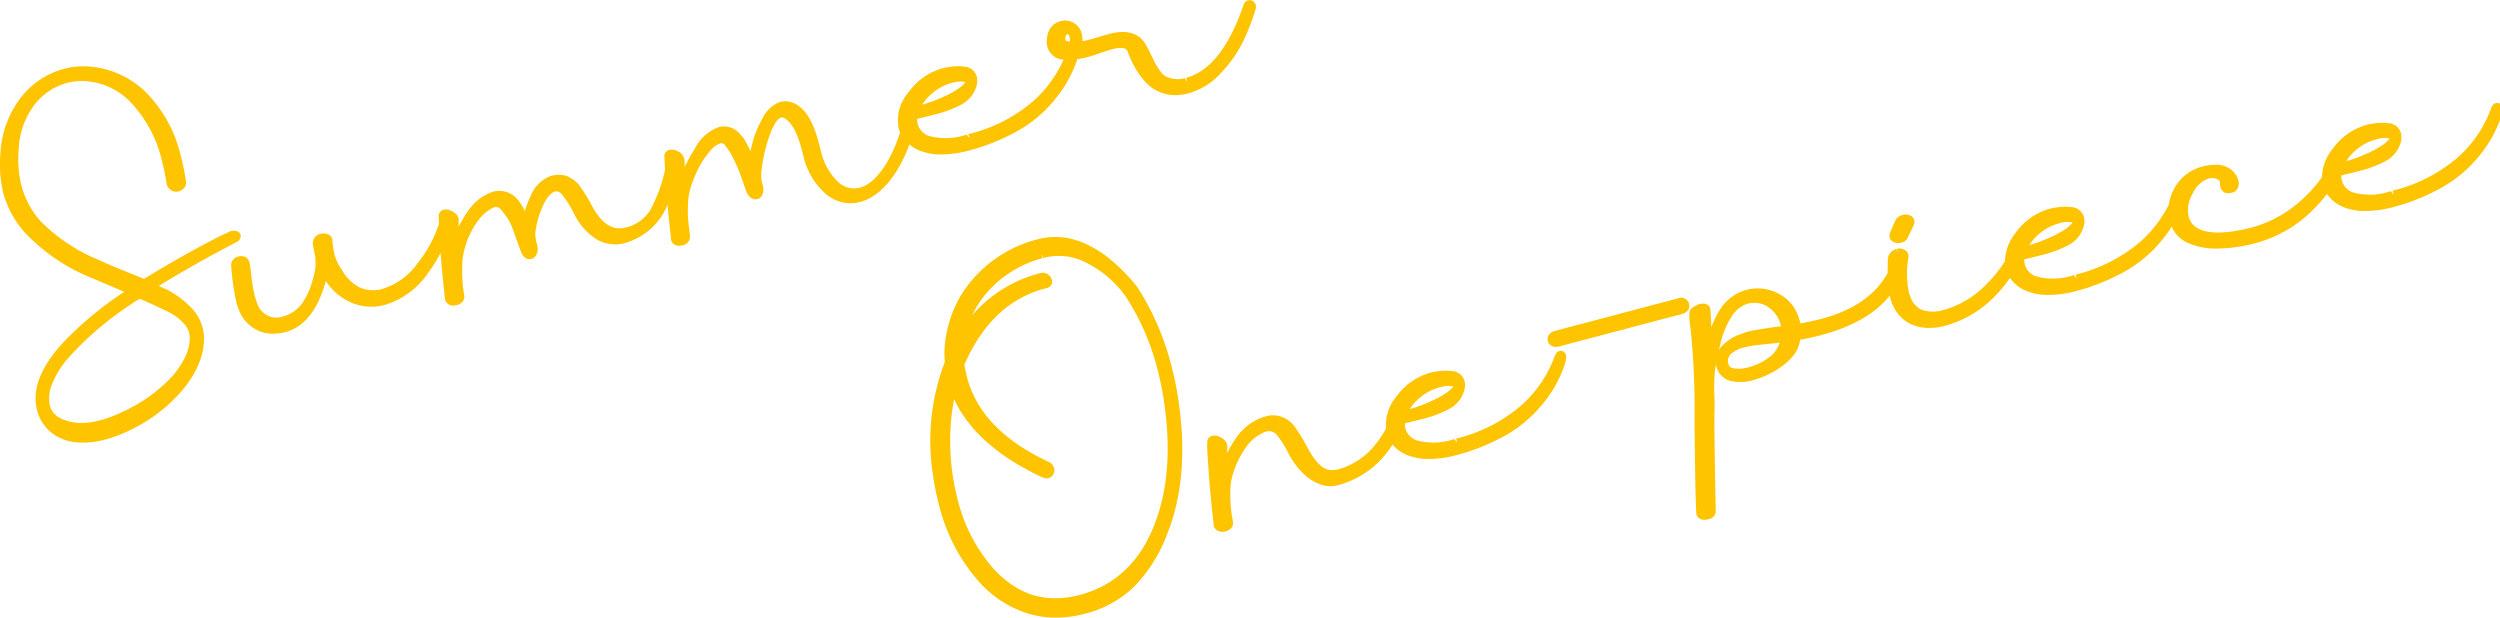 <svg xmlns="http://www.w3.org/2000/svg" xmlns:xlink="http://www.w3.org/1999/xlink" width="340" height="84" viewBox="0 0 340 84"><defs><clipPath id="a"><rect width="340" height="84" transform="translate(0 -0.034)" fill="none"/></clipPath></defs><g transform="translate(0 0.033)"><g transform="translate(0 0)" clip-path="url(#a)"><path d="M27.541,41.487a6.1,6.1,0,0,0-1.565-2.7,12.957,12.957,0,0,0-3.432-2.511.966.966,0,0,0-.168-.058,2.2,2.2,0,0,1-.254-.112c-.18-.091-.359-.172-.533-.244,3.387-2.073,6.855-4.031,10.322-5.825l.147-.085a.591.591,0,0,0,.212-.106,1.011,1.011,0,0,0,.477-.808.754.754,0,0,0-.337-.538,1.408,1.408,0,0,0-1.364.066l-.652.3c-.4.184-.989.484-1.774.893s-1.634.868-2.564,1.375-2,1.117-3.206,1.818q-1.67.976-3.26,1.95l-1.707-.688q-1.174-.465-2.316-.944c-.755-.316-1.427-.612-2.027-.9a23.644,23.644,0,0,1-8.114-5.414A11.761,11.761,0,0,1,2.92,22.221a14.964,14.964,0,0,1-.375-4.942A10.711,10.711,0,0,1,4.635,11.3,8.267,8.267,0,0,1,9.081,8.26a8.007,8.007,0,0,1,2.634-.247A9.346,9.346,0,0,1,17.784,10.9a17.209,17.209,0,0,1,4.279,8.124,28.424,28.424,0,0,1,.6,2.972,1.438,1.438,0,0,0,.507.778,1.239,1.239,0,0,0,1.013.249,1.369,1.369,0,0,0,.877-.505A1.144,1.144,0,0,0,25.27,21.5a28.325,28.325,0,0,0-.631-3.1,18.142,18.142,0,0,0-4.946-9.03,12.366,12.366,0,0,0-7.635-3.35,10.267,10.267,0,0,0-3.363.316,11,11,0,0,0-5.908,3.978A13.484,13.484,0,0,0,.063,17.774a16.844,16.844,0,0,0,.4,5.522,13.394,13.394,0,0,0,2.987,5.386,25.692,25.692,0,0,0,9.006,6.09q.478.2,4.442,1.895a46.9,46.9,0,0,0-8.478,7.075C5.6,46.88,4.428,49.764,4.959,52.431l.082.316a5.627,5.627,0,0,0,1.873,3,6.231,6.231,0,0,0,3.2,1.349,8.913,8.913,0,0,0,1.182.076,11.965,11.965,0,0,0,3.052-.427A18.379,18.379,0,0,0,17.9,55.37,21.451,21.451,0,0,0,24.835,50c2.1-2.529,3.073-5.068,2.887-7.579a8.114,8.114,0,0,0-.181-.932M16.719,52.961a16.636,16.636,0,0,1-3.059,1.16,9.37,9.37,0,0,1-3.222.357c-2.117-.268-3.311-1.027-3.65-2.316a4.978,4.978,0,0,1,.355-3.1,12.391,12.391,0,0,1,2.391-3.678,44.09,44.09,0,0,1,8.457-7.142,3.8,3.8,0,0,1,.588-.381l.447-.25c1.7.74,2.109.941,2.205.994a.7.7,0,0,0,.118.069c.836.364,1.5.682,1.978.941a7.117,7.117,0,0,1,1.462,1.142,3.25,3.25,0,0,1,.926,1.452,2.525,2.525,0,0,1,.075.474c.13,1.6-.642,3.412-2.293,5.39a21.06,21.06,0,0,1-6.775,4.885m7.869-30.812Z" transform="translate(0 2.992)" fill="#ffc400"/><path d="M158.586,5.714a29.424,29.424,0,0,0,1.707-4.354,1.216,1.216,0,0,0-.028-.973A.962.962,0,0,0,159.7.009a.851.851,0,0,0-1,.619c-1.958,5.732-4.587,9.07-7.811,9.923l.151.58-.319-.535a3.524,3.524,0,0,1-1.441.1,3.974,3.974,0,0,1-1.128-.321,2.275,2.275,0,0,1-.773-.728,9.242,9.242,0,0,1-.669-1.036q-.236-.443-.633-1.28a11.73,11.73,0,0,0-.616-1.186c-.6-1.16-1.946-2.371-4.989-1.572q-.624.166-1.611.457c-.64.19-1.092.318-1.351.387s-.491.118-.709.154a3.373,3.373,0,0,0-.1-1.007,2.339,2.339,0,0,0-2.878-1.725c-.839.222-1.849.892-1.9,2.818,0,.015,0,.033,0,.049a3.226,3.226,0,0,0,.1.639,2.346,2.346,0,0,0,2.2,1.727,16.773,16.773,0,0,1-4.109,5.639,21.239,21.239,0,0,1-8.843,4.5l.157.577-.377-.52a8.715,8.715,0,0,1-5.167.174,2.4,2.4,0,0,1-1.514-1.635,2.453,2.453,0,0,1-.061-.424,2.317,2.317,0,0,1-.007-.253q1.479-.342,2.422-.6a15.12,15.12,0,0,0,3.677-1.387,4.1,4.1,0,0,0,1.892-2.221,2.564,2.564,0,0,0,.127-1.532,1.847,1.847,0,0,0-1.707-1.36,6.459,6.459,0,0,0-2.079.058,6.134,6.134,0,0,0-.86.163,8.452,8.452,0,0,0-4.633,3.259,5.761,5.761,0,0,0-1.318,5.021,3.926,3.926,0,0,0,.168.418,19.631,19.631,0,0,1-1.768,4.077c-1.183,1.958-2.421,3.119-3.68,3.452a3.127,3.127,0,0,1-3.076-.862,8.259,8.259,0,0,1-2.244-4.1l-.311-1.186c-.8-3.041-1.964-4.812-3.557-5.411a2.8,2.8,0,0,0-1.7-.081l-.027.007a4.436,4.436,0,0,0-2.373,2.26,13.788,13.788,0,0,0-1.4,3.488q-.123.495-.218.952-.242-.562-.6-1.219a3.885,3.885,0,0,0-.742-1.025,2.832,2.832,0,0,0-2.934-1.063,5.932,5.932,0,0,0-3.245,2.866,28.889,28.889,0,0,0-1.424,2.557l-.01-.821a.813.813,0,0,0-.024-.16l-.042-.156a1.521,1.521,0,0,0-.872-.994,1.644,1.644,0,0,0-1.141-.177.874.874,0,0,0-.678.848l.093,1.877a20.551,20.551,0,0,1-2.05,5.524,5.35,5.35,0,0,1-3.4,2.328c-1.681.409-3.133-.534-4.442-2.881a20.487,20.487,0,0,0-1.873-3.019,4.6,4.6,0,0,0-1.5-1.082,3.5,3.5,0,0,0-2.12-.09c-.009,0-.186.048-.193.051a4.8,4.8,0,0,0-2.72,2.779,12.164,12.164,0,0,0-.757,2.007c-.051-.106-.1-.213-.154-.318a5.471,5.471,0,0,0-.743-1.154,3.231,3.231,0,0,0-3.426-1.189A6.639,6.639,0,0,0,53.2,28.718a13.5,13.5,0,0,0-1.252,2.116l-.009-.746a.91.91,0,0,0-.009-.429,1.4,1.4,0,0,0-.579-.8,2.733,2.733,0,0,0-.673-.327,1.423,1.423,0,0,0-.782-.036.846.846,0,0,0-.658.821c0,.154.016.523.04,1.081a17.155,17.155,0,0,1-2.9,5.357,9.161,9.161,0,0,1-4.751,3.484,4.472,4.472,0,0,1-3.257-.243,6.011,6.011,0,0,1-2.307-2.326,7.08,7.08,0,0,1-1.007-2.119,16.857,16.857,0,0,1-.275-1.844.889.889,0,0,0-.634-.886,1.468,1.468,0,0,0-.925-.055,1.283,1.283,0,0,0-1.1,1.349,11.13,11.13,0,0,0,.226,1.225,6.328,6.328,0,0,1,.148,1.5A7.376,7.376,0,0,1,32.2,37.65a10.539,10.539,0,0,1-1.465,3.467A4.672,4.672,0,0,1,28.107,43a2.76,2.76,0,0,1-3.6-1.94,7.133,7.133,0,0,1-.286-.869,19.252,19.252,0,0,1-.443-2.569c-.166-1.412-.226-1.793-.268-1.944a1.135,1.135,0,0,0-.519-.725,1.332,1.332,0,0,0-1.034-.085,1.193,1.193,0,0,0-.942,1.249,35.323,35.323,0,0,0,.717,5.03,5.051,5.051,0,0,0,.263.766,4.98,4.98,0,0,0,1.7,2.413,4.763,4.763,0,0,0,2.358.986,6.306,6.306,0,0,0,.655.036,6.79,6.79,0,0,0,1.732-.234l.2-.054c2.452-.781,4.217-3.1,5.237-6.85l.009-.027a7.859,7.859,0,0,0,2.943,2.683,6.823,6.823,0,0,0,5.015.577l.3-.081a10.951,10.951,0,0,0,5.556-4.134,20.71,20.71,0,0,0,1.791-2.87c.133,1.749.335,3.849.612,6.326a1.128,1.128,0,0,0,.516.7,1.087,1.087,0,0,0,.539.144,1.026,1.026,0,0,0,.275-.037c1.077-.1,1.264-.8,1.294-1.1a.544.544,0,0,0,0-.156L52.549,39.1a21.846,21.846,0,0,1-.1-2.933,8.62,8.62,0,0,1,.428-2.74,10.825,10.825,0,0,1,1.738-3.484,5.489,5.489,0,0,1,2.189-1.8c.26-.069.618-.07,1.085.556a11.087,11.087,0,0,1,.711.956,5.922,5.922,0,0,1,.486.911c.147.343.266.655.361.932.1.3.253.731.462,1.288s.381,1.039.555,1.518c.447,1,1.112.949,1.382.878a1.113,1.113,0,0,0,.757-.766,1.8,1.8,0,0,0,.036-1.09,6.907,6.907,0,0,1-.275-1.575,12.222,12.222,0,0,1,1.04-3.779c.506-1.126,1.086-1.8,1.677-1.959a.757.757,0,0,1,.443.018,1.551,1.551,0,0,1,.6.528,14.735,14.735,0,0,1,1.592,2.617,8.548,8.548,0,0,0,2.868,3.25,4.872,4.872,0,0,0,4.036.58,8.859,8.859,0,0,0,5.745-5.2c.121,1.387.278,2.924.468,4.591a.951.951,0,0,0,.558.877,1.145,1.145,0,0,0,.782.073,1.231,1.231,0,0,0,1.246-1.208l-.132-1.2a16.175,16.175,0,0,1-.153-2.89,8.615,8.615,0,0,1,.437-2.767,14.369,14.369,0,0,1,.984-2.4,11.452,11.452,0,0,1,1.536-2.3,3.214,3.214,0,0,1,1.432-1.115.559.559,0,0,1,.645.249,8.376,8.376,0,0,1,.718,1.021q.312.522.639,1.22c.22.468.389.842.5,1.124s.295.779.539,1.485c.253.725.444,1.255.6,1.656.5.907,1.1.905,1.424.818a1.02,1.02,0,0,0,.546-.4,1.4,1.4,0,0,0,.25-.7,2.11,2.11,0,0,0-.066-.74,4.985,4.985,0,0,1-.218-1.61,20.685,20.685,0,0,1,1.059-4.96c.712-2.145,1.363-2.61,1.689-2.7a.246.246,0,0,1,.186.015c1.049.4,1.9,1.824,2.542,4.242l.253.958a9.649,9.649,0,0,0,3,5.14,5.082,5.082,0,0,0,4.742,1.142c1.828-.484,3.505-1.917,4.982-4.257a18.845,18.845,0,0,0,1.693-3.558,5.893,5.893,0,0,0,1.325.812,7.982,7.982,0,0,0,3.049.547,15.035,15.035,0,0,0,3.816-.553l.235-.063a28.7,28.7,0,0,0,5.78-2.3,17.853,17.853,0,0,0,4.305-3.139,19.424,19.424,0,0,0,2.7-3.392,16.946,16.946,0,0,0,1.622-3.487.238.238,0,0,0,.007-.031c.081-.012.145-.012.227-.027.441-.075.877-.168,1.3-.282q.579-.153,1.6-.516c.642-.229,1.216-.412,1.729-.546a4.109,4.109,0,0,1,.835-.142,2.421,2.421,0,0,1,.6.027.7.7,0,0,1,.3.13,1.129,1.129,0,0,1,.2.187.722.722,0,0,1,.087.208,15.135,15.135,0,0,0,.96,2.1,11.019,11.019,0,0,0,1.442,1.979,5.413,5.413,0,0,0,2.4,1.533,5.253,5.253,0,0,0,1.635.249,7.139,7.139,0,0,0,1.566-.186l.286-.075A9.254,9.254,0,0,0,155.614,9.9a17.281,17.281,0,0,0,2.973-4.191m-23.5-.09a1.34,1.34,0,0,1-.621-.166.508.508,0,0,1-.012-.16c.024-.4.118-.684.341-.684h.012a.855.855,0,0,1,.242.447,1.553,1.553,0,0,1,.037.562M119.8,12.1a14.808,14.808,0,0,1-2.2,1.157,21.14,21.14,0,0,1-2.609.947,6.4,6.4,0,0,1,1.275-1.472,6.782,6.782,0,0,1,2.649-1.455l.162-.042a3.63,3.63,0,0,1,1.812-.117.945.945,0,0,1-.069.1,4.707,4.707,0,0,1-1.017.877m1.722,7.687Z" transform="translate(10.424 0.001)" fill="#ffc400"/><path d="M117.366,39.042a35.868,35.868,0,0,0-4.729-10.875c-4.451-5.417-8.988-7.559-13.485-6.369a17.234,17.234,0,0,0-8.277,4.846,15.531,15.531,0,0,0-4.129,8.12,12.589,12.589,0,0,0-.2,3.7,30.043,30.043,0,0,0-1.611,15.423,34.16,34.16,0,0,0,.784,3.9,24.579,24.579,0,0,0,5.608,10.734A14.824,14.824,0,0,0,97.574,72.6a12.918,12.918,0,0,0,4.077.645,15.575,15.575,0,0,0,3.56-.429l.34-.088a14.746,14.746,0,0,0,6.88-3.836,20.539,20.539,0,0,0,4.31-6.906c2.024-4.978,2.585-10.9,1.67-17.6a42.518,42.518,0,0,0-1.044-5.347m-12.5,31.124-.319.085c-4.379,1.042-8.072-.118-11.29-3.552a22.225,22.225,0,0,1-5-9.65,31.249,31.249,0,0,1-.453-13.534c1.9,4.2,5.867,7.754,11.811,10.571.935.471,1.4.1,1.662-.273a1.251,1.251,0,0,0-.673-1.772c-6.065-2.828-9.775-6.673-11.027-11.426a17,17,0,0,1-.371-1.778,3.685,3.685,0,0,1,.229-.5c2.431-5.291,6.011-8.6,10.746-9.854a1.119,1.119,0,0,0,.818-.45.873.873,0,0,0,.1-.712,1.266,1.266,0,0,0-.6-.79,1.279,1.279,0,0,0-.983-.133,18.122,18.122,0,0,0-9.241,5.708,13.417,13.417,0,0,1,2.509-3.62,15.315,15.315,0,0,1,7.045-4.122l-.16-.577.266.55a8.086,8.086,0,0,1,6.2.838,14.37,14.37,0,0,1,5,4.4A32.588,32.588,0,0,1,115.494,39.6a37.679,37.679,0,0,1,.953,4.975c.857,6.219.356,11.684-1.489,16.249-1.964,4.948-5.357,8.093-10.09,9.346" transform="translate(41.953 10.717)" fill="#ffc400"/><path d="M157.747,31.813c-.524.067-.726.655-.83.962a16.4,16.4,0,0,1-4.476,6.472,21.237,21.237,0,0,1-8.843,4.5l.157.577-.376-.519a8.718,8.718,0,0,1-5.169.172,2.4,2.4,0,0,1-1.514-1.64,2.168,2.168,0,0,1-.06-.424,2.224,2.224,0,0,1-.009-.249q1.479-.342,2.422-.6a15,15,0,0,0,3.677-1.387,4.086,4.086,0,0,0,1.891-2.218,2.561,2.561,0,0,0,.129-1.535,1.847,1.847,0,0,0-1.705-1.36,6.509,6.509,0,0,0-2.079.058,6.155,6.155,0,0,0-.862.163,8.469,8.469,0,0,0-4.635,3.259,6.06,6.06,0,0,0-1.4,4.333,14.4,14.4,0,0,1-1.518,2.262,9.7,9.7,0,0,1-4.97,3.284,2.786,2.786,0,0,1-1.379.045,2.335,2.335,0,0,1-1.1-.625,7.3,7.3,0,0,1-.922-1.066,15.534,15.534,0,0,1-.821-1.352,20.722,20.722,0,0,0-1.858-3,3.808,3.808,0,0,0-1.485-1.088,3.547,3.547,0,0,0-2.331-.112,7.255,7.255,0,0,0-3.961,2.873,12.947,12.947,0,0,0-1.245,2.121l-.013-.667a1.134,1.134,0,0,0-.01-.516,1.4,1.4,0,0,0-.54-.749,2.329,2.329,0,0,0-.712-.379,1.41,1.41,0,0,0-.782-.037.849.849,0,0,0-.657.8c-.013.421-.015.817,0,1.189s.042.814.082,1.354.066.89.076,1.085q.186,3.008.729,7.818a1.052,1.052,0,0,0,.5.642,1.319,1.319,0,0,0,.69.163c.06,0,.123,0,.19-.007.966-.174,1.192-.739,1.24-1.061a.6.6,0,0,0,0-.186l-.2-1.213a17.027,17.027,0,0,1-.174-2.861A8.1,8.1,0,0,1,113.3,48.4a12.042,12.042,0,0,1,1.756-3.511,5.633,5.633,0,0,1,2.63-2.082,1.669,1.669,0,0,1,.989.013,2.182,2.182,0,0,1,.648.538A16.976,16.976,0,0,1,120.932,46a10.529,10.529,0,0,0,1.734,2.349,6.828,6.828,0,0,0,2.253,1.545,3.929,3.929,0,0,0,2.563.2,12.4,12.4,0,0,0,7.465-5.54A5.279,5.279,0,0,0,136.9,45.97a7.977,7.977,0,0,0,3.049.546,15.029,15.029,0,0,0,3.816-.552L144,45.9a28.858,28.858,0,0,0,5.78-2.3,17.81,17.81,0,0,0,4.3-3.137,19.313,19.313,0,0,0,2.7-3.394,16.777,16.777,0,0,0,1.622-3.487c.211-.766.221-1.136.036-1.425a.729.729,0,0,0-.7-.348m-15.63,5.825a14.786,14.786,0,0,1-2.2,1.157,20.92,20.92,0,0,1-2.607.946,6.434,6.434,0,0,1,1.275-1.472,6.786,6.786,0,0,1,2.648-1.452l.16-.043a3.633,3.633,0,0,1,1.813-.118.91.91,0,0,1-.067.106,4.716,4.716,0,0,1-1.019.877m1.723,7.688Z" transform="translate(54.431 15.871)" fill="#ffc400"/><path d="M159.93,27.8a1.11,1.11,0,0,0-1.53-.725l-16.637,4.4a1.584,1.584,0,0,0-.809.447,1.057,1.057,0,0,0,.446,1.686,1.259,1.259,0,0,0,.4.061,2.019,2.019,0,0,0,.524-.076l16.638-4.4c.92-.246,1.106-.878.971-1.393" transform="translate(69.781 13.474)" fill="#ffc400"/><path d="M172.828,23.3q.094.009.184.009a1.325,1.325,0,0,0,1.307-.832l.781-1.676a.924.924,0,0,0-.431-1.181,1.449,1.449,0,0,0-1.131-.12,1.469,1.469,0,0,0-.953.727l-.718,1.652a1,1,0,0,0,.036.934,1.121,1.121,0,0,0,.924.487" transform="translate(85.196 9.702)" fill="#ffc400"/><path d="M264.062,9.67a.752.752,0,0,0-.7-.351c-.527.067-.727.657-.83.962a16.4,16.4,0,0,1-4.476,6.472,21.255,21.255,0,0,1-8.843,4.5l.157.577-.377-.519a8.7,8.7,0,0,1-5.167.172,2.4,2.4,0,0,1-1.514-1.64,2.157,2.157,0,0,1-.061-.418,2.008,2.008,0,0,1-.008-.253q1.477-.344,2.422-.6a15.049,15.049,0,0,0,3.676-1.388,4.091,4.091,0,0,0,1.894-2.221,2.563,2.563,0,0,0,.127-1.532,1.841,1.841,0,0,0-1.705-1.358,6.51,6.51,0,0,0-2.079.057,6.114,6.114,0,0,0-.862.163,8.474,8.474,0,0,0-4.636,3.259,6.389,6.389,0,0,0-1.466,3.849,16.533,16.533,0,0,1-2.5,2.86,16.534,16.534,0,0,1-6.85,3.944c-3.438.908-5.951.979-7.454.214a2.507,2.507,0,0,1-1.313-1.611,4.243,4.243,0,0,1,.552-3.184,3.749,3.749,0,0,1,2.144-2.031,1.823,1.823,0,0,1,1.062.046c.362.114.45.289.489.436a.488.488,0,0,1,.013.15,1.624,1.624,0,0,0,.052.549,1.05,1.05,0,0,0,.583.73,1.3,1.3,0,0,0,.9.039,1.188,1.188,0,0,0,1-1.165,1.7,1.7,0,0,0-.049-.549,2.8,2.8,0,0,0-1.074-1.514,3.211,3.211,0,0,0-2.184-.579,7.136,7.136,0,0,0-1.583.222,5.941,5.941,0,0,0-3.848,2.962,6.674,6.674,0,0,0-.773,2.244,17.159,17.159,0,0,1-3.828,5,21.219,21.219,0,0,1-8.843,4.5l.159.577-.377-.519a8.657,8.657,0,0,1-5.169.172A2.4,2.4,0,0,1,199.2,31.26a2.473,2.473,0,0,1-.061-.424c-.006-.082-.009-.165-.007-.255q1.477-.342,2.422-.592a15.034,15.034,0,0,0,3.677-1.39,4.084,4.084,0,0,0,1.892-2.221,2.55,2.55,0,0,0,.127-1.532,1.836,1.836,0,0,0-1.705-1.357,6.478,6.478,0,0,0-2.081.055,6.355,6.355,0,0,0-.86.163,8.463,8.463,0,0,0-4.635,3.259,6.375,6.375,0,0,0-1.465,3.863,16.666,16.666,0,0,1-2.391,3.011,13.011,13.011,0,0,1-5.7,3.566l-.259.069a4.73,4.73,0,0,1-3.053-.061,3.025,3.025,0,0,1-1.454-1.722,3.717,3.717,0,0,1-.2-.567,13.226,13.226,0,0,1-.063-4.9,1,1,0,0,0-.371-.838,1.494,1.494,0,0,0-1.164-.243l.043.609-.139-.582-.019,0a1.559,1.559,0,0,0-.435.208,1.463,1.463,0,0,0-.724,1.276l-.028,1.791c-1.641,2.978-4.632,5.074-8.93,6.213-.886.235-1.867.453-2.922.646a3.079,3.079,0,0,0-.144-.481,5.446,5.446,0,0,0-2.6-3.434,6,6,0,0,0-8.1,1.886,11.792,11.792,0,0,0-1.278,2.572l-.114-2.361a.943.943,0,0,0-1.144-.859,1.526,1.526,0,0,0-.848.262l-.115.054a1.98,1.98,0,0,0-.389.249.866.866,0,0,0-.344.547,2.983,2.983,0,0,0-.049.418,14.875,14.875,0,0,0,.186,1.931,106.809,106.809,0,0,1,.531,12.327c.052,6.332.132,10.587.233,12.624a.936.936,0,0,0,.625.883,1.416,1.416,0,0,0,.485.09,1,1,0,0,0,.295-.042c1.164-.108,1.245-.91,1.24-1.154-.141-7.788-.2-12.222-.177-13.156.04-.636.039-1.521-.006-2.712a23.057,23.057,0,0,1,.067-3.07c.03-.3.075-.64.139-1.018.015.09.034.178.057.268a2.638,2.638,0,0,0,1.915,1.986,6.033,6.033,0,0,0,3.11-.1,11.713,11.713,0,0,0,2.3-.9,10.907,10.907,0,0,0,2.112-1.385,6.3,6.3,0,0,0,1.444-1.638,5.507,5.507,0,0,0,.543-1.587c.93-.154,1.857-.354,2.756-.592,4.35-1.151,7.5-2.962,9.407-5.395.021.09.028.2.051.283a5.163,5.163,0,0,0,.275.794,5.93,5.93,0,0,0,.954,1.586,4.87,4.87,0,0,0,1.487,1.169,6,6,0,0,0,2.612.568,8.363,8.363,0,0,0,1.96-.247l.34-.09a14.924,14.924,0,0,0,6.7-4.055,17.82,17.82,0,0,0,1.979-2.409,4.947,4.947,0,0,0,2.219,1.767,7.956,7.956,0,0,0,3.05.547,15.035,15.035,0,0,0,3.816-.553l.235-.061a28.79,28.79,0,0,0,5.779-2.3,17.876,17.876,0,0,0,4.307-3.139,19.6,19.6,0,0,0,2.594-3.229,4.11,4.11,0,0,0,2.163,2.187,9.311,9.311,0,0,0,4.021.79,21.509,21.509,0,0,0,5.445-.809,17.217,17.217,0,0,0,7.573-4.462,19.584,19.584,0,0,0,1.9-2.158,4.96,4.96,0,0,0,2.222,1.775,7.929,7.929,0,0,0,3.034.544,15.447,15.447,0,0,0,3.921-.574l.147-.037a28.8,28.8,0,0,0,5.78-2.3,17.894,17.894,0,0,0,4.305-3.139,19.289,19.289,0,0,0,2.7-3.394,16.876,16.876,0,0,0,1.622-3.487c.211-.767.221-1.139.037-1.422m-16.335,5.474a14.788,14.788,0,0,1-2.2,1.157,20.964,20.964,0,0,1-2.609.947,6.44,6.44,0,0,1,1.276-1.472,6.868,6.868,0,0,1,2.766-1.485l.046-.012a3.531,3.531,0,0,1,1.809-.117.952.952,0,0,1-.069.106,4.716,4.716,0,0,1-1.017.875m-46.64,12.044a6.891,6.891,0,0,1,2.777-1.488l.036-.009a3.607,3.607,0,0,1,1.809-.117.837.837,0,0,1-.067.106,4.741,4.741,0,0,1-1.02.877,14.781,14.781,0,0,1-2.2,1.157,21.121,21.121,0,0,1-2.609.946,6.424,6.424,0,0,1,1.275-1.472m-41.46,18.233c-.54-.106-.669-.334-.724-.546a1.334,1.334,0,0,1,.239-1.313,3.916,3.916,0,0,1,1.958-1,10.453,10.453,0,0,1,1.465-.273c.543-.064,1.125-.127,1.744-.193s1.046-.108,1.279-.127a.528.528,0,0,0,.106-.019,1.544,1.544,0,0,1,.18-.034c-.054.141-.12.306-.2.495a3.929,3.929,0,0,1-1.491,1.689,8.192,8.192,0,0,1-2.546,1.178,4.558,4.558,0,0,1-2.009.141M157.8,42.087a12.131,12.131,0,0,1,1.438-3.569,4.026,4.026,0,0,1,2.263-1.9,4.114,4.114,0,0,1,.931-.112,3.309,3.309,0,0,1,1.877.579,4.082,4.082,0,0,1,1.711,2.5c.013.033.025.066.037.1l-.016,0a3.966,3.966,0,0,1-.612.076c-2.008.288-3.329.514-3.924.672a3.87,3.87,0,0,0-.637.232,6.367,6.367,0,0,0-2.941,1.791,3.878,3.878,0,0,0-.328.453q.092-.4.2-.824m48.551-7.844Zm43.1-11.411Z" transform="translate(76.17 4.649)" fill="#ffc400"/></g></g></svg>